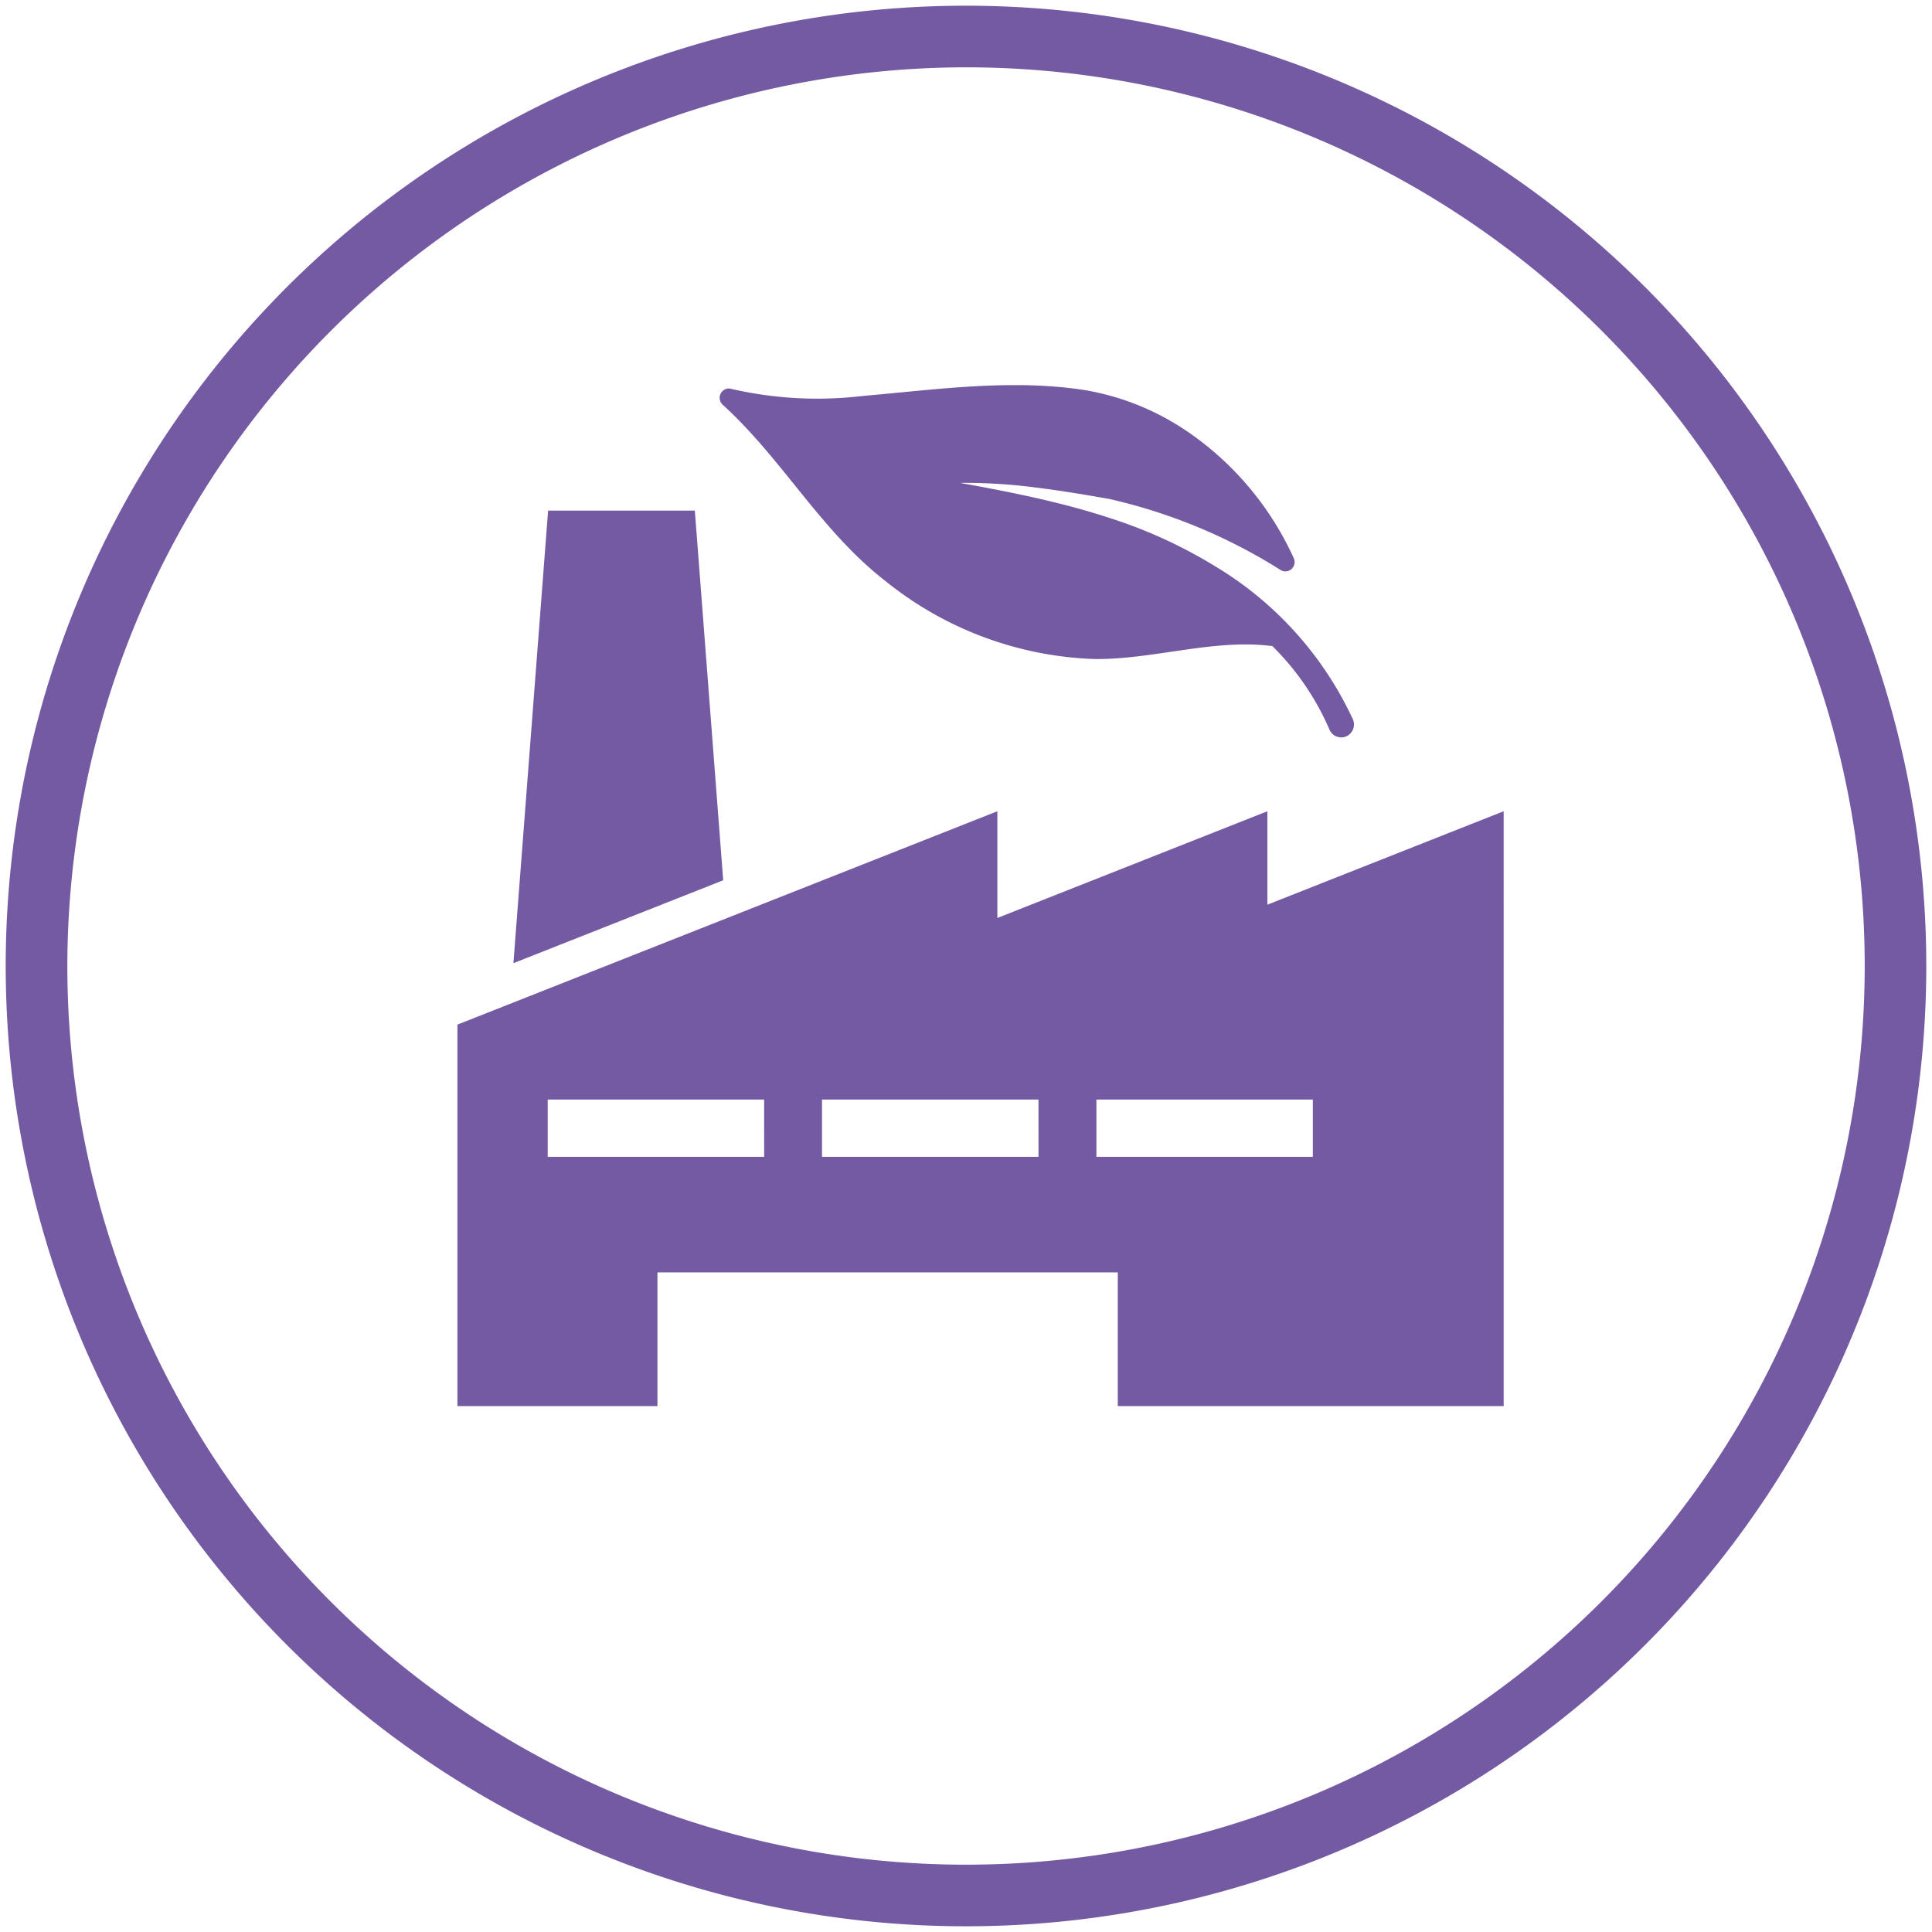 <svg xmlns="http://www.w3.org/2000/svg" width="70" height="70" viewBox="0 0 70 70"><defs><style>.cls-1{fill:#735aa2}</style></defs><g id="Grafik"><path class="cls-1" d="M26.348 14.082a.313.313 0 0 1 .15.008 13.877 13.877 0 0 0 4.763.256c1.778-.154 3.544-.378 5.317-.392h.03a17.896 17.896 0 0 1 1.983.087l.014.002.018.002c.147.016.296.033.443.054l.165.023.016.004.016.001a9.354 9.354 0 0 1 3.717 1.48l.012.007.013.009a11.13 11.13 0 0 1 3.871 4.603.338.338 0 0 1-.249.472.326.326 0 0 1-.22-.04 19.852 19.852 0 0 0-6.24-2.585c-.38-.065-.764-.132-1.152-.195-.008 0-.015-.003-.024-.003a.106.106 0 0 0-.023-.004 40.521 40.521 0 0 0-1.378-.2l-.012-.002-.018-.001a19.838 19.838 0 0 0-2.78-.172c.907.163 1.812.335 2.71.536l.016.004.012.002c.29.065.577.135.865.207l.017.003.02.005c.595.151 1.185.318 1.767.509a17.47 17.47 0 0 1 3.824 1.745 12.697 12.697 0 0 1 5.003 5.547.47.47 0 0 1-.22.618.457.457 0 0 1-.113.037.463.463 0 0 1-.504-.256 9.604 9.604 0 0 0-2.08-3.048 1.662 1.662 0 0 1-.122-.01c-2.078-.234-4.25.513-6.348.482a12.74 12.74 0 0 1-7.533-2.815c-2.351-1.82-3.743-4.429-5.91-6.398a.339.339 0 0 1 .164-.582M25.175 18.5h-5.316l-1.257 16.398 7.601-3.004L25.175 18.5zM47.567 41.915h-7.842v-2.076h7.842zm-9.94 0h-7.844v-2.076h7.843zm-9.94 0h-7.842v-2.076h7.841zm18.233-9.137v-3.385l-9.784 3.867v-3.867l-19.563 7.731v13.821h7.247v-4.843h16.679v4.843h13.982V29.393z"/><path class="cls-1" d="M35 2.439A32.561 32.561 0 1 1 2.44 35.001 32.599 32.599 0 0 1 35.001 2.439m0-2.232A34.793 34.793 0 1 0 69.793 35 34.794 34.794 0 0 0 35.001.207"/></g></svg>